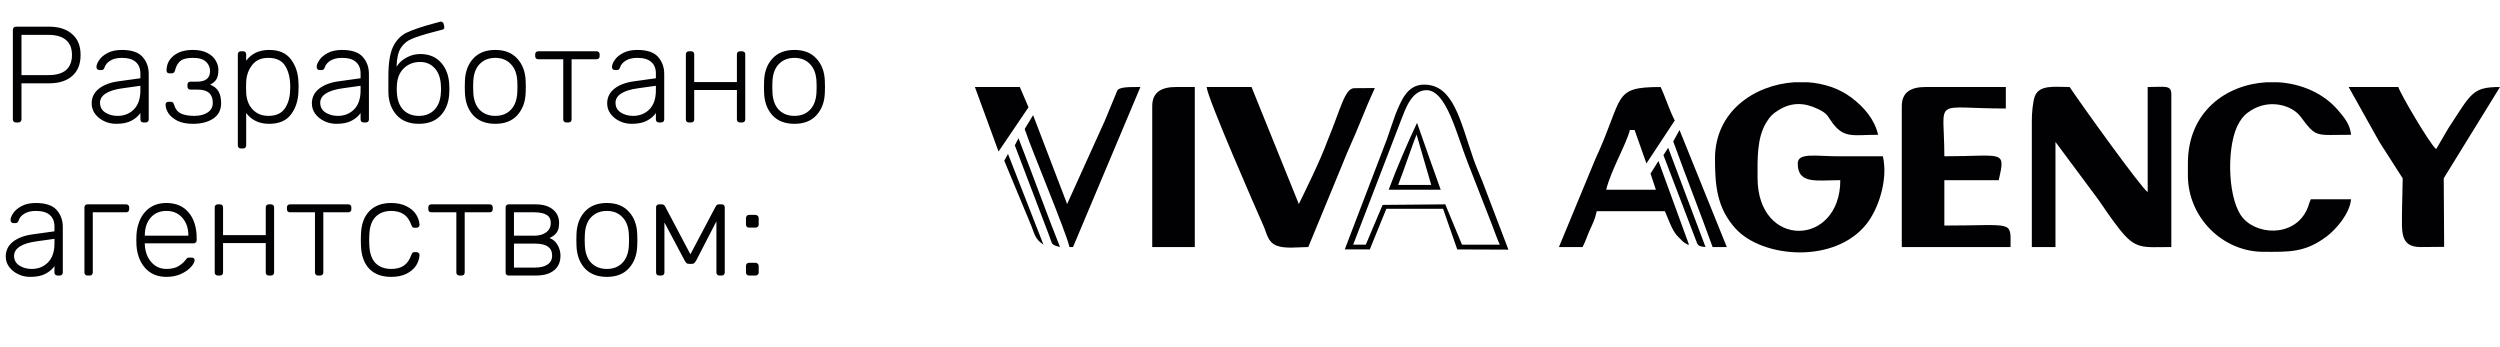 <svg width="245" height="34" viewBox="0 0 245 34" fill="none" xmlns="http://www.w3.org/2000/svg">
<path fill-rule="evenodd" clip-rule="evenodd" d="M168.069 15.55C168.069 18.151 168.247 20.378 170.088 22.404C172.71 25.29 179.831 25.896 182.944 21.916C184.083 20.461 185.052 17.619 184.521 15.316C183.053 15.316 181.586 15.316 180.118 15.316C177.975 15.316 176.179 14.925 176.179 16.018C176.179 18.084 178.024 17.657 180.35 17.657C180.35 24.184 172.24 24.445 172.24 17.423C172.24 15.552 172.161 13.523 173.111 11.983C173.465 11.408 173.699 11.169 174.268 10.811C175.583 9.984 176.858 10.04 178.199 10.7C179.159 11.173 179.045 11.338 179.61 12.084C180.753 13.594 181.634 13.209 184.057 13.209C183.704 11.678 182.652 10.473 181.422 9.552C180.228 8.657 178.723 8.166 177.156 8.06H175.848C171.932 8.319 168.069 10.909 168.069 15.55Z" fill="#010103"/>
<path fill-rule="evenodd" clip-rule="evenodd" d="M199.119 11.805V24.211H201.436V13.911L205.611 19.526C206.274 20.487 206.906 21.43 207.648 22.383C209.307 24.512 209.961 24.211 212.79 24.211V9.23C212.79 8.297 212.134 8.528 210.473 8.528V18.827C209.804 18.374 203.881 10.118 202.826 8.528C201.378 8.528 199.787 8.262 199.39 9.504C199.207 10.078 199.119 11.086 199.119 11.805Z" fill="#010103"/>
<path fill-rule="evenodd" clip-rule="evenodd" d="M214.413 16.018V17.189C214.413 21.276 217.781 24.679 221.828 24.679C224.313 24.679 225.864 24.777 227.996 23.185C228.93 22.489 230.287 20.921 230.402 19.529H226.462C226.279 19.915 226.27 20.122 226.076 20.544C224.798 23.317 220.923 23.071 219.596 21.082C218.256 19.072 218.207 14.007 219.455 11.983C219.809 11.408 220.043 11.169 220.612 10.811C222.404 9.684 224.595 10.289 225.449 11.424C227.048 13.548 226.851 13.209 230.402 13.209C230.32 12.214 229.743 11.51 229.105 10.774C227.656 9.098 225.475 8.189 223.233 8.06H222.133C218.196 8.28 214.413 10.909 214.413 16.018Z" fill="#010103"/>
<path fill-rule="evenodd" clip-rule="evenodd" d="M186.375 10.4V24.211H197.034C197.034 21.557 197.424 22.104 190.546 22.104V17.657H195.876C196.575 14.623 196.316 15.316 190.546 15.316C190.546 9.427 189.225 10.634 196.571 10.634V8.528H188.692C187.31 8.528 186.375 9.005 186.375 10.4Z" fill="#010103"/>
<path fill-rule="evenodd" clip-rule="evenodd" d="M128.212 24.211L131.551 16.114C132.116 14.671 132.657 13.582 133.218 12.18C133.558 11.334 133.727 10.987 134.036 10.197L134.736 8.628L132.723 8.642C131.774 8.649 131.396 10.673 130.104 13.771C129.375 15.771 127.915 18.703 127.286 19.997L122.651 8.528H118.248C118.341 9.647 123.185 20.702 123.81 22.104C124.16 22.887 124.221 23.712 125.107 24.071C125.926 24.403 127.254 24.211 128.212 24.211Z" fill="#010103"/>
<path fill-rule="evenodd" clip-rule="evenodd" d="M237.218 24.211L239.527 24.191L239.486 17.469L245 8.528C242.247 8.528 242.189 9.157 239.949 12.554L238.744 14.614C238.158 14.18 235.195 9.13 235.036 8.528H230.17L233.182 13.912L235.464 17.476L235.397 20.677C235.397 22.674 235.162 24.211 237.218 24.211Z" fill="#010103"/>
<path fill-rule="evenodd" clip-rule="evenodd" d="M152.775 24.211H155.092C155.392 23.638 155.524 23.155 155.787 22.572C156.106 21.862 156.277 21.59 156.482 20.7H163.16C163.98 22.721 164.085 22.853 164.765 23.511C164.868 23.649 165.343 24.023 165.52 23.977L162.53 15.778L161.752 17.008L162.275 18.593H157.409C157.826 16.786 159.431 14.021 159.726 12.741H160.19L161.349 16.018L164.129 11.805C163.563 10.724 163.255 9.614 162.739 8.528C157.932 8.528 159.198 9.452 156.328 15.628L152.775 24.211Z" fill="#010103"/>
<path fill-rule="evenodd" clip-rule="evenodd" d="M112.919 10.4V24.211H117.09V8.528H115.236C113.854 8.528 112.919 9.005 112.919 10.4Z" fill="#010103"/>
<path fill-rule="evenodd" clip-rule="evenodd" d="M109.481 8.909L108.285 11.805L104.577 19.997L101.245 11.284L100.418 12.644C101.088 14.669 104.446 22.639 104.808 24.211H105.156L111.76 8.528C110.609 8.526 109.646 8.511 109.481 8.909Z" fill="#010103"/>
<path fill-rule="evenodd" clip-rule="evenodd" d="M133.849 23.977H132.612L137.28 11.835C137.729 10.681 138.329 8.836 139.799 8.836C141.75 8.836 142.747 13.171 143.833 15.922L146.192 21.965C146.482 22.701 146.692 23.366 146.982 23.977H143.275L141.636 20.026L135.495 20.081L133.849 23.977ZM131.788 24.438L134.238 24.445L135.86 20.465H141.421L142.811 24.445L147.824 24.465L145.266 17.752C144.952 16.957 144.667 16.351 144.401 15.582C143.097 11.82 142.445 8.293 139.567 8.293C137.903 8.293 137.32 9.839 136.742 11.256C136.412 12.182 136.23 12.734 135.925 13.625L131.788 24.438Z" fill="#010103"/>
<path fill-rule="evenodd" clip-rule="evenodd" d="M97.857 14.848L100.794 10.514L99.943 8.528H95.54L97.857 14.848Z" fill="#010103"/>
<path fill-rule="evenodd" clip-rule="evenodd" d="M163.977 13.861C165.274 17.438 166.59 20.757 167.837 24.211H169.228L164.593 12.741L163.977 13.861Z" fill="#010103"/>
<path fill-rule="evenodd" clip-rule="evenodd" d="M138.823 13.183L140.262 18.126H137.018C137.535 16.806 138.54 13.845 138.823 13.183ZM136.091 18.593H141.189C140.694 17.238 139.23 13.073 138.871 12.039C137.984 13.915 136.905 16.387 136.091 18.593Z" fill="#010103"/>
<path fill-rule="evenodd" clip-rule="evenodd" d="M103.882 24.21C102.695 21.25 101.279 17.319 99.813 13.545L99.452 14.244L102.813 23.074C103.153 24 102.996 23.971 103.882 24.21Z" fill="#010103"/>
<path fill-rule="evenodd" clip-rule="evenodd" d="M167.142 24.211L163.481 14.48L163.016 15.202L166.131 23.359C166.417 24.068 166.315 24.119 167.142 24.211Z" fill="#010103"/>
<path fill-rule="evenodd" clip-rule="evenodd" d="M98.418 15.747L101.07 22.135C101.443 23.108 101.472 23.443 102.26 23.976L98.784 15.082L98.418 15.747Z" fill="#010103"/>
<path d="M1.555 12C1.466 12 1.394 11.973 1.341 11.919C1.287 11.866 1.26 11.794 1.26 11.705V2.922C1.26 2.833 1.287 2.761 1.341 2.707C1.394 2.645 1.466 2.614 1.555 2.614H4.814C5.77 2.614 6.521 2.855 7.066 3.338C7.621 3.811 7.898 4.495 7.898 5.389C7.898 6.283 7.621 6.972 7.066 7.454C6.521 7.928 5.77 8.165 4.814 8.165H2.105V11.705C2.105 11.794 2.074 11.866 2.011 11.919C1.958 11.973 1.886 12 1.797 12H1.555ZM4.747 7.36C5.515 7.36 6.092 7.195 6.476 6.864C6.861 6.525 7.053 6.033 7.053 5.389C7.053 4.746 6.861 4.258 6.476 3.928C6.092 3.588 5.515 3.418 4.747 3.418H2.105V7.36H4.747ZM11.383 12.134C10.954 12.134 10.556 12.045 10.19 11.866C9.823 11.687 9.528 11.446 9.305 11.142C9.09 10.838 8.983 10.503 8.983 10.136C8.983 9.546 9.22 9.063 9.694 8.688C10.176 8.312 10.825 8.071 11.638 7.964L13.757 7.669V7.199C13.757 6.708 13.605 6.332 13.301 6.073C13.006 5.805 12.55 5.671 11.933 5.671C11.477 5.671 11.102 5.76 10.807 5.939C10.521 6.118 10.337 6.332 10.257 6.583C10.221 6.69 10.176 6.766 10.123 6.811C10.078 6.846 10.015 6.864 9.935 6.864H9.747C9.667 6.864 9.595 6.837 9.533 6.784C9.479 6.721 9.452 6.65 9.452 6.569C9.452 6.373 9.542 6.145 9.72 5.885C9.899 5.617 10.176 5.385 10.552 5.188C10.927 4.991 11.388 4.893 11.933 4.893C12.889 4.893 13.569 5.121 13.971 5.577C14.373 6.033 14.575 6.587 14.575 7.24V11.705C14.575 11.794 14.548 11.866 14.494 11.919C14.441 11.973 14.369 12 14.28 12H14.052C13.962 12 13.891 11.973 13.837 11.919C13.783 11.866 13.757 11.794 13.757 11.705V11.075C13.56 11.37 13.269 11.62 12.885 11.826C12.51 12.031 12.009 12.134 11.383 12.134ZM11.517 11.356C12.17 11.356 12.706 11.142 13.126 10.713C13.546 10.284 13.757 9.667 13.757 8.862V8.406L12.027 8.648C11.294 8.746 10.74 8.916 10.364 9.157C9.989 9.399 9.801 9.703 9.801 10.069C9.801 10.48 9.971 10.798 10.31 11.021C10.659 11.245 11.061 11.356 11.517 11.356ZM18.907 12.134C18.3 12.134 17.794 12.036 17.392 11.839C16.99 11.633 16.695 11.388 16.507 11.102C16.32 10.807 16.226 10.521 16.226 10.243C16.226 10.163 16.253 10.1 16.306 10.056C16.36 10.002 16.427 9.975 16.507 9.975H16.735C16.905 9.975 17.012 10.069 17.057 10.257C17.164 10.659 17.383 10.945 17.714 11.115C18.054 11.276 18.496 11.356 19.042 11.356C19.56 11.356 19.989 11.249 20.329 11.034C20.677 10.82 20.852 10.498 20.852 10.069C20.852 9.211 20.365 8.782 19.39 8.782H18.666C18.577 8.782 18.505 8.755 18.452 8.701C18.398 8.648 18.371 8.576 18.371 8.487V8.299C18.371 8.21 18.398 8.138 18.452 8.084C18.505 8.031 18.577 8.004 18.666 8.004H19.296C20.154 8.004 20.584 7.66 20.584 6.972C20.584 6.605 20.45 6.297 20.181 6.046C19.922 5.796 19.497 5.671 18.907 5.671C18.344 5.671 17.938 5.769 17.687 5.966C17.437 6.163 17.258 6.475 17.151 6.904C17.106 7.092 16.999 7.186 16.829 7.186H16.601C16.521 7.186 16.454 7.164 16.4 7.119C16.346 7.065 16.32 6.998 16.32 6.918C16.32 6.328 16.547 5.845 17.003 5.47C17.459 5.085 18.094 4.893 18.907 4.893C19.489 4.893 19.967 4.996 20.342 5.202C20.718 5.398 20.986 5.649 21.147 5.952C21.317 6.247 21.402 6.542 21.402 6.837C21.402 7.222 21.343 7.521 21.227 7.736C21.111 7.95 20.901 8.138 20.597 8.299C20.99 8.451 21.267 8.679 21.428 8.983C21.589 9.278 21.67 9.653 21.67 10.109C21.67 10.78 21.41 11.285 20.892 11.624C20.383 11.964 19.721 12.134 18.907 12.134ZM23.603 14.548C23.514 14.548 23.442 14.521 23.389 14.467C23.335 14.414 23.308 14.342 23.308 14.253V5.322C23.308 5.233 23.335 5.161 23.389 5.108C23.442 5.054 23.514 5.027 23.603 5.027H23.831C23.921 5.027 23.992 5.054 24.046 5.108C24.099 5.161 24.126 5.233 24.126 5.322V5.952C24.645 5.246 25.396 4.893 26.379 4.893C27.344 4.893 28.055 5.202 28.511 5.818C28.976 6.426 29.222 7.177 29.248 8.071C29.257 8.16 29.262 8.308 29.262 8.514C29.262 8.719 29.257 8.867 29.248 8.956C29.222 9.85 28.976 10.605 28.511 11.222C28.055 11.83 27.344 12.134 26.379 12.134C25.404 12.134 24.654 11.781 24.126 11.075V14.253C24.126 14.342 24.099 14.414 24.046 14.467C23.992 14.521 23.921 14.548 23.831 14.548H23.603ZM26.298 11.356C27.023 11.356 27.55 11.128 27.881 10.672C28.22 10.208 28.404 9.613 28.43 8.889C28.439 8.8 28.444 8.674 28.444 8.514C28.444 7.682 28.283 7.003 27.961 6.475C27.639 5.939 27.085 5.671 26.298 5.671C25.592 5.671 25.06 5.908 24.703 6.382C24.345 6.846 24.153 7.396 24.126 8.031L24.113 8.554L24.126 9.077C24.135 9.461 24.22 9.828 24.381 10.176C24.542 10.516 24.783 10.798 25.105 11.021C25.427 11.245 25.825 11.356 26.298 11.356ZM32.964 12.134C32.534 12.134 32.137 12.045 31.77 11.866C31.404 11.687 31.109 11.446 30.885 11.142C30.671 10.838 30.563 10.503 30.563 10.136C30.563 9.546 30.8 9.063 31.274 8.688C31.757 8.312 32.405 8.071 33.218 7.964L35.337 7.669V7.199C35.337 6.708 35.185 6.332 34.881 6.073C34.586 5.805 34.13 5.671 33.513 5.671C33.057 5.671 32.682 5.76 32.387 5.939C32.101 6.118 31.918 6.332 31.837 6.583C31.801 6.69 31.757 6.766 31.703 6.811C31.658 6.846 31.596 6.864 31.515 6.864H31.328C31.247 6.864 31.176 6.837 31.113 6.784C31.059 6.721 31.033 6.65 31.033 6.569C31.033 6.373 31.122 6.145 31.301 5.885C31.48 5.617 31.757 5.385 32.132 5.188C32.508 4.991 32.968 4.893 33.513 4.893C34.47 4.893 35.149 5.121 35.551 5.577C35.954 6.033 36.155 6.587 36.155 7.24V11.705C36.155 11.794 36.128 11.866 36.074 11.919C36.021 11.973 35.949 12 35.86 12H35.632C35.542 12 35.471 11.973 35.417 11.919C35.364 11.866 35.337 11.794 35.337 11.705V11.075C35.14 11.37 34.85 11.62 34.465 11.826C34.09 12.031 33.589 12.134 32.964 12.134ZM33.098 11.356C33.75 11.356 34.286 11.142 34.707 10.713C35.127 10.284 35.337 9.667 35.337 8.862V8.406L33.607 8.648C32.874 8.746 32.32 8.916 31.944 9.157C31.569 9.399 31.381 9.703 31.381 10.069C31.381 10.48 31.551 10.798 31.891 11.021C32.239 11.245 32.642 11.356 33.098 11.356ZM44.028 8.353C44.037 8.442 44.041 8.576 44.041 8.755C44.041 8.907 44.037 9.014 44.028 9.077C44.001 9.98 43.728 10.717 43.21 11.289C42.7 11.852 41.981 12.134 41.051 12.134C40.121 12.134 39.397 11.852 38.879 11.289C38.36 10.717 38.088 9.98 38.061 9.077V7.481C38.061 6.194 38.213 5.228 38.517 4.585C38.83 3.941 39.272 3.481 39.844 3.204C40.416 2.926 41.328 2.618 42.58 2.278C42.705 2.252 42.892 2.202 43.143 2.131L43.21 2.117C43.272 2.117 43.326 2.14 43.371 2.184C43.424 2.22 43.46 2.269 43.478 2.332L43.532 2.587C43.541 2.605 43.545 2.631 43.545 2.667C43.545 2.73 43.527 2.783 43.491 2.828C43.456 2.864 43.407 2.891 43.344 2.909L42.472 3.137C41.489 3.396 40.774 3.624 40.327 3.82C39.88 4.008 39.527 4.308 39.268 4.719C39.017 5.13 38.883 5.738 38.865 6.542C39.089 6.167 39.411 5.868 39.831 5.644C40.251 5.412 40.702 5.295 41.185 5.295C42.052 5.295 42.736 5.581 43.237 6.154C43.737 6.726 44.001 7.459 44.028 8.353ZM43.21 9.01C43.219 8.956 43.223 8.871 43.223 8.755C43.223 8.621 43.219 8.509 43.21 8.42C43.183 7.678 42.982 7.101 42.606 6.69C42.231 6.279 41.757 6.073 41.185 6.073C40.541 6.073 40.005 6.279 39.576 6.69C39.147 7.101 38.919 7.678 38.892 8.42L38.879 8.755L38.892 9.01C38.919 9.761 39.124 10.342 39.509 10.753C39.902 11.155 40.416 11.356 41.051 11.356C41.686 11.356 42.195 11.155 42.58 10.753C42.973 10.342 43.183 9.761 43.21 9.01ZM48.538 12.134C47.609 12.134 46.885 11.852 46.366 11.289C45.857 10.717 45.588 9.98 45.562 9.077L45.548 8.514L45.562 7.95C45.588 7.048 45.857 6.314 46.366 5.751C46.885 5.179 47.609 4.893 48.538 4.893C49.468 4.893 50.188 5.179 50.697 5.751C51.216 6.314 51.488 7.048 51.515 7.95C51.524 8.04 51.529 8.228 51.529 8.514C51.529 8.8 51.524 8.987 51.515 9.077C51.488 9.98 51.216 10.717 50.697 11.289C50.188 11.852 49.468 12.134 48.538 12.134ZM48.538 11.356C49.173 11.356 49.683 11.155 50.067 10.753C50.46 10.342 50.67 9.761 50.697 9.01C50.706 8.92 50.711 8.755 50.711 8.514C50.711 8.272 50.706 8.107 50.697 8.017C50.67 7.267 50.46 6.69 50.067 6.288C49.683 5.876 49.173 5.671 48.538 5.671C47.904 5.671 47.39 5.876 46.996 6.288C46.612 6.69 46.406 7.267 46.38 8.017L46.366 8.514L46.38 9.01C46.406 9.761 46.612 10.342 46.996 10.753C47.39 11.155 47.904 11.356 48.538 11.356ZM55.493 12C55.403 12 55.332 11.973 55.278 11.919C55.224 11.866 55.198 11.794 55.198 11.705V5.805H52.744C52.654 5.805 52.583 5.778 52.529 5.724C52.475 5.671 52.449 5.599 52.449 5.51V5.322C52.449 5.233 52.475 5.161 52.529 5.108C52.583 5.054 52.654 5.027 52.744 5.027H58.469C58.559 5.027 58.63 5.054 58.684 5.108C58.738 5.161 58.764 5.233 58.764 5.322V5.51C58.764 5.599 58.738 5.671 58.684 5.724C58.63 5.778 58.559 5.805 58.469 5.805H56.016V11.705C56.016 11.794 55.989 11.866 55.935 11.919C55.882 11.973 55.81 12 55.721 12H55.493ZM61.903 12.134C61.474 12.134 61.076 12.045 60.71 11.866C60.343 11.687 60.048 11.446 59.825 11.142C59.61 10.838 59.503 10.503 59.503 10.136C59.503 9.546 59.74 9.063 60.214 8.688C60.696 8.312 61.344 8.071 62.158 7.964L64.276 7.669V7.199C64.276 6.708 64.124 6.332 63.821 6.073C63.526 5.805 63.07 5.671 62.453 5.671C61.997 5.671 61.621 5.76 61.327 5.939C61.04 6.118 60.857 6.332 60.777 6.583C60.741 6.69 60.696 6.766 60.643 6.811C60.598 6.846 60.535 6.864 60.455 6.864H60.267C60.187 6.864 60.115 6.837 60.053 6.784C59.999 6.721 59.972 6.65 59.972 6.569C59.972 6.373 60.062 6.145 60.24 5.885C60.419 5.617 60.696 5.385 61.072 5.188C61.447 4.991 61.908 4.893 62.453 4.893C63.409 4.893 64.089 5.121 64.491 5.577C64.893 6.033 65.094 6.587 65.094 7.24V11.705C65.094 11.794 65.068 11.866 65.014 11.919C64.96 11.973 64.889 12 64.799 12H64.572C64.482 12 64.411 11.973 64.357 11.919C64.303 11.866 64.276 11.794 64.276 11.705V11.075C64.08 11.37 63.789 11.62 63.405 11.826C63.029 12.031 62.529 12.134 61.903 12.134ZM62.037 11.356C62.69 11.356 63.226 11.142 63.646 10.713C64.066 10.284 64.276 9.667 64.276 8.862V8.406L62.547 8.648C61.814 8.746 61.26 8.916 60.884 9.157C60.508 9.399 60.321 9.703 60.321 10.069C60.321 10.48 60.491 10.798 60.83 11.021C61.179 11.245 61.581 11.356 62.037 11.356ZM67.51 12C67.421 12 67.349 11.973 67.295 11.919C67.242 11.866 67.215 11.794 67.215 11.705V5.322C67.215 5.233 67.242 5.161 67.295 5.108C67.349 5.054 67.421 5.027 67.51 5.027H67.738C67.827 5.027 67.899 5.054 67.952 5.108C68.006 5.161 68.033 5.233 68.033 5.322V8.044H72.216V5.322C72.216 5.233 72.243 5.161 72.297 5.108C72.351 5.054 72.422 5.027 72.511 5.027H72.739C72.829 5.027 72.9 5.054 72.954 5.108C73.008 5.161 73.034 5.233 73.034 5.322V11.705C73.034 11.794 73.008 11.866 72.954 11.919C72.9 11.973 72.829 12 72.739 12H72.511C72.422 12 72.351 11.973 72.297 11.919C72.243 11.866 72.216 11.794 72.216 11.705V8.822H68.033V11.705C68.033 11.794 68.006 11.866 67.952 11.919C67.899 11.973 67.827 12 67.738 12H67.51ZM77.858 12.134C76.928 12.134 76.204 11.852 75.686 11.289C75.176 10.717 74.908 9.98 74.881 9.077L74.868 8.514L74.881 7.95C74.908 7.048 75.176 6.314 75.686 5.751C76.204 5.179 76.928 4.893 77.858 4.893C78.787 4.893 79.507 5.179 80.017 5.751C80.535 6.314 80.808 7.048 80.835 7.95C80.844 8.04 80.848 8.228 80.848 8.514C80.848 8.8 80.844 8.987 80.835 9.077C80.808 9.98 80.535 10.717 80.017 11.289C79.507 11.852 78.787 12.134 77.858 12.134ZM77.858 11.356C78.492 11.356 79.002 11.155 79.386 10.753C79.78 10.342 79.99 9.761 80.017 9.01C80.026 8.92 80.03 8.755 80.03 8.514C80.03 8.272 80.026 8.107 80.017 8.017C79.99 7.267 79.78 6.69 79.386 6.288C79.002 5.876 78.492 5.671 77.858 5.671C77.223 5.671 76.709 5.876 76.316 6.288C75.931 6.69 75.726 7.267 75.699 8.017L75.686 8.514L75.699 9.01C75.726 9.761 75.931 10.342 76.316 10.753C76.709 11.155 77.223 11.356 77.858 11.356ZM2.963 27.134C2.534 27.134 2.136 27.045 1.77 26.866C1.403 26.687 1.108 26.446 0.885 26.142C0.67 25.838 0.563 25.503 0.563 25.136C0.563 24.546 0.8 24.063 1.274 23.688C1.756 23.312 2.405 23.071 3.218 22.964L5.337 22.669V22.2C5.337 21.708 5.185 21.332 4.881 21.073C4.586 20.805 4.13 20.671 3.513 20.671C3.057 20.671 2.682 20.76 2.387 20.939C2.101 21.118 1.917 21.332 1.837 21.583C1.801 21.69 1.756 21.766 1.703 21.811C1.658 21.846 1.595 21.864 1.515 21.864H1.327C1.247 21.864 1.175 21.837 1.113 21.784C1.059 21.721 1.032 21.65 1.032 21.569C1.032 21.373 1.122 21.145 1.3 20.885C1.479 20.617 1.756 20.385 2.132 20.188C2.507 19.991 2.968 19.893 3.513 19.893C4.47 19.893 5.149 20.121 5.551 20.577C5.953 21.033 6.155 21.587 6.155 22.24V26.705C6.155 26.794 6.128 26.866 6.074 26.919C6.021 26.973 5.949 27 5.86 27H5.632C5.542 27 5.471 26.973 5.417 26.919C5.363 26.866 5.337 26.794 5.337 26.705V26.075C5.14 26.37 4.849 26.62 4.465 26.826C4.09 27.031 3.589 27.134 2.963 27.134ZM3.097 26.356C3.75 26.356 4.286 26.142 4.706 25.713C5.127 25.284 5.337 24.667 5.337 23.862V23.406L3.607 23.648C2.874 23.746 2.32 23.916 1.944 24.157C1.569 24.399 1.381 24.703 1.381 25.069C1.381 25.48 1.551 25.798 1.891 26.021C2.239 26.245 2.641 26.356 3.097 26.356ZM8.57 27C8.481 27 8.409 26.973 8.355 26.919C8.302 26.866 8.275 26.794 8.275 26.705V20.322C8.275 20.233 8.302 20.161 8.355 20.108C8.409 20.054 8.481 20.027 8.57 20.027H12.365C12.454 20.027 12.526 20.054 12.579 20.108C12.633 20.161 12.66 20.233 12.66 20.322V20.51C12.66 20.599 12.633 20.671 12.579 20.724C12.526 20.778 12.454 20.805 12.365 20.805H9.093V26.705C9.093 26.794 9.066 26.866 9.013 26.919C8.959 26.973 8.887 27 8.798 27H8.57ZM16.31 27.134C15.461 27.134 14.777 26.857 14.259 26.303C13.74 25.739 13.445 24.989 13.374 24.05L13.36 23.514L13.374 22.977C13.445 22.048 13.736 21.301 14.245 20.738C14.764 20.175 15.452 19.893 16.31 19.893C17.24 19.893 17.964 20.202 18.483 20.818C19.01 21.435 19.274 22.28 19.274 23.353V23.554C19.274 23.643 19.242 23.715 19.18 23.768C19.126 23.822 19.055 23.849 18.965 23.849H14.192V23.983C14.21 24.403 14.303 24.796 14.473 25.163C14.652 25.52 14.898 25.811 15.211 26.035C15.524 26.249 15.89 26.356 16.31 26.356C16.802 26.356 17.2 26.262 17.504 26.075C17.817 25.878 18.04 25.681 18.174 25.485C18.255 25.378 18.313 25.311 18.349 25.284C18.393 25.257 18.469 25.243 18.577 25.243H18.791C18.872 25.243 18.939 25.266 18.992 25.311C19.046 25.355 19.073 25.413 19.073 25.485C19.073 25.672 18.952 25.901 18.711 26.169C18.478 26.428 18.152 26.656 17.732 26.852C17.312 27.04 16.838 27.134 16.31 27.134ZM18.456 23.098V23.044C18.456 22.356 18.259 21.788 17.866 21.341C17.482 20.894 16.963 20.671 16.31 20.671C15.658 20.671 15.139 20.894 14.755 21.341C14.38 21.788 14.192 22.356 14.192 23.044V23.098H18.456ZM21.337 27C21.248 27 21.177 26.973 21.123 26.919C21.069 26.866 21.043 26.794 21.043 26.705V20.322C21.043 20.233 21.069 20.161 21.123 20.108C21.177 20.054 21.248 20.027 21.337 20.027H21.565C21.655 20.027 21.726 20.054 21.78 20.108C21.834 20.161 21.86 20.233 21.86 20.322V23.044H26.044V20.322C26.044 20.233 26.071 20.161 26.125 20.108C26.178 20.054 26.25 20.027 26.339 20.027H26.567C26.656 20.027 26.728 20.054 26.782 20.108C26.835 20.161 26.862 20.233 26.862 20.322V26.705C26.862 26.794 26.835 26.866 26.782 26.919C26.728 26.973 26.656 27 26.567 27H26.339C26.25 27 26.178 26.973 26.125 26.919C26.071 26.866 26.044 26.794 26.044 26.705V23.822H21.86V26.705C21.86 26.794 21.834 26.866 21.78 26.919C21.726 26.973 21.655 27 21.565 27H21.337ZM31.162 27C31.073 27 31.002 26.973 30.948 26.919C30.894 26.866 30.867 26.794 30.867 26.705V20.805H28.413C28.324 20.805 28.253 20.778 28.199 20.724C28.145 20.671 28.119 20.599 28.119 20.51V20.322C28.119 20.233 28.145 20.161 28.199 20.108C28.253 20.054 28.324 20.027 28.413 20.027H34.139C34.229 20.027 34.3 20.054 34.354 20.108C34.407 20.161 34.434 20.233 34.434 20.322V20.51C34.434 20.599 34.407 20.671 34.354 20.724C34.3 20.778 34.229 20.805 34.139 20.805H31.685V26.705C31.685 26.794 31.659 26.866 31.605 26.919C31.551 26.973 31.48 27 31.39 27H31.162ZM38.337 27.134C37.407 27.134 36.688 26.866 36.178 26.329C35.669 25.784 35.401 25.024 35.374 24.05L35.36 23.514L35.374 22.977C35.401 22.003 35.669 21.247 36.178 20.711C36.688 20.166 37.407 19.893 38.337 19.893C38.927 19.893 39.428 20 39.839 20.215C40.259 20.421 40.572 20.689 40.778 21.02C40.983 21.341 41.095 21.677 41.113 22.025C41.122 22.106 41.095 22.177 41.032 22.24C40.97 22.293 40.898 22.32 40.818 22.32H40.63C40.541 22.32 40.474 22.302 40.429 22.267C40.393 22.222 40.353 22.146 40.308 22.039C40.13 21.547 39.879 21.198 39.557 20.993C39.236 20.778 38.829 20.671 38.337 20.671C37.694 20.671 37.179 20.868 36.795 21.261C36.42 21.645 36.219 22.24 36.192 23.044L36.178 23.514L36.192 23.983C36.219 24.788 36.42 25.386 36.795 25.78C37.179 26.164 37.694 26.356 38.337 26.356C38.829 26.356 39.236 26.254 39.557 26.048C39.879 25.833 40.13 25.48 40.308 24.989C40.353 24.881 40.393 24.81 40.429 24.774C40.474 24.729 40.541 24.707 40.63 24.707H40.818C40.898 24.707 40.97 24.738 41.032 24.801C41.095 24.855 41.122 24.922 41.113 25.002C41.095 25.351 40.983 25.69 40.778 26.021C40.572 26.343 40.259 26.611 39.839 26.826C39.428 27.031 38.927 27.134 38.337 27.134ZM45.017 27C44.927 27 44.856 26.973 44.802 26.919C44.748 26.866 44.722 26.794 44.722 26.705V20.805H42.268C42.178 20.805 42.107 20.778 42.053 20.724C42 20.671 41.973 20.599 41.973 20.51V20.322C41.973 20.233 42 20.161 42.053 20.108C42.107 20.054 42.178 20.027 42.268 20.027H47.993C48.083 20.027 48.154 20.054 48.208 20.108C48.262 20.161 48.288 20.233 48.288 20.322V20.51C48.288 20.599 48.262 20.671 48.208 20.724C48.154 20.778 48.083 20.805 47.993 20.805H45.54V26.705C45.54 26.794 45.513 26.866 45.459 26.919C45.406 26.973 45.334 27 45.245 27H45.017ZM49.845 27C49.756 27 49.684 26.973 49.63 26.919C49.577 26.866 49.55 26.794 49.55 26.705V20.322C49.55 20.233 49.577 20.161 49.63 20.108C49.684 20.054 49.756 20.027 49.845 20.027H52.486C53.211 20.027 53.774 20.193 54.176 20.523C54.587 20.854 54.793 21.297 54.793 21.851C54.793 22.253 54.717 22.562 54.565 22.776C54.422 22.991 54.185 23.174 53.854 23.326C54.194 23.451 54.458 23.679 54.645 24.01C54.833 24.34 54.927 24.689 54.927 25.056C54.927 25.681 54.712 26.164 54.283 26.504C53.863 26.835 53.287 27 52.554 27H49.845ZM52.352 23.098C52.844 23.098 53.237 22.986 53.532 22.763C53.828 22.539 53.975 22.235 53.975 21.851C53.975 21.475 53.832 21.207 53.546 21.046C53.269 20.885 52.871 20.805 52.352 20.805H50.368V23.098H52.352ZM52.446 26.222C52.956 26.222 53.358 26.124 53.653 25.927C53.957 25.722 54.109 25.431 54.109 25.056C54.109 24.653 53.971 24.358 53.693 24.171C53.425 23.974 53.01 23.876 52.446 23.876H50.368V26.222H52.446ZM59.473 27.134C58.543 27.134 57.819 26.852 57.3 26.289C56.791 25.717 56.523 24.98 56.496 24.077L56.482 23.514L56.496 22.95C56.523 22.048 56.791 21.314 57.3 20.751C57.819 20.179 58.543 19.893 59.473 19.893C60.402 19.893 61.122 20.179 61.632 20.751C62.15 21.314 62.423 22.048 62.449 22.95C62.458 23.04 62.463 23.228 62.463 23.514C62.463 23.8 62.458 23.987 62.449 24.077C62.423 24.98 62.15 25.717 61.632 26.289C61.122 26.852 60.402 27.134 59.473 27.134ZM59.473 26.356C60.107 26.356 60.617 26.155 61.001 25.753C61.395 25.342 61.605 24.761 61.632 24.01C61.64 23.92 61.645 23.755 61.645 23.514C61.645 23.272 61.64 23.107 61.632 23.017C61.605 22.267 61.395 21.69 61.001 21.288C60.617 20.877 60.107 20.671 59.473 20.671C58.838 20.671 58.324 20.877 57.931 21.288C57.546 21.69 57.34 22.267 57.314 23.017L57.3 23.514L57.314 24.01C57.34 24.761 57.546 25.342 57.931 25.753C58.324 26.155 58.838 26.356 59.473 26.356ZM70.758 20.027C70.829 20.027 70.892 20.054 70.946 20.108C70.999 20.161 71.026 20.22 71.026 20.282V26.705C71.026 26.794 70.999 26.866 70.946 26.919C70.892 26.973 70.82 27 70.731 27H70.503C70.414 27 70.342 26.973 70.289 26.919C70.235 26.866 70.208 26.794 70.208 26.705V21.69L68.25 25.485C68.179 25.61 68.112 25.704 68.049 25.766C67.996 25.829 67.911 25.86 67.794 25.86H67.526C67.41 25.86 67.321 25.829 67.258 25.766C67.204 25.704 67.142 25.61 67.07 25.485L65.113 21.797V26.705C65.113 26.794 65.086 26.866 65.032 26.919C64.979 26.973 64.907 27 64.818 27H64.59C64.5 27 64.429 26.973 64.375 26.919C64.322 26.866 64.295 26.794 64.295 26.705V20.282C64.295 20.22 64.322 20.161 64.375 20.108C64.429 20.054 64.491 20.027 64.563 20.027H64.871C65.005 20.027 65.108 20.094 65.18 20.228L67.66 24.922L70.141 20.228C70.213 20.094 70.315 20.027 70.45 20.027H70.758ZM73.4 22.307C73.311 22.307 73.24 22.28 73.186 22.226C73.132 22.173 73.105 22.101 73.105 22.012V21.368C73.105 21.279 73.132 21.207 73.186 21.154C73.24 21.091 73.311 21.06 73.4 21.06H74.044C74.133 21.06 74.205 21.091 74.258 21.154C74.321 21.207 74.352 21.279 74.352 21.368V22.012C74.352 22.101 74.321 22.173 74.258 22.226C74.205 22.28 74.133 22.307 74.044 22.307H73.4ZM73.4 27C73.311 27 73.24 26.973 73.186 26.919C73.132 26.866 73.105 26.794 73.105 26.705V26.061C73.105 25.972 73.132 25.901 73.186 25.847C73.24 25.784 73.311 25.753 73.4 25.753H74.044C74.133 25.753 74.205 25.784 74.258 25.847C74.321 25.901 74.352 25.972 74.352 26.061V26.705C74.352 26.794 74.321 26.866 74.258 26.919C74.205 26.973 74.133 27 74.044 27H73.4Z" fill="#010103"/>
</svg>
